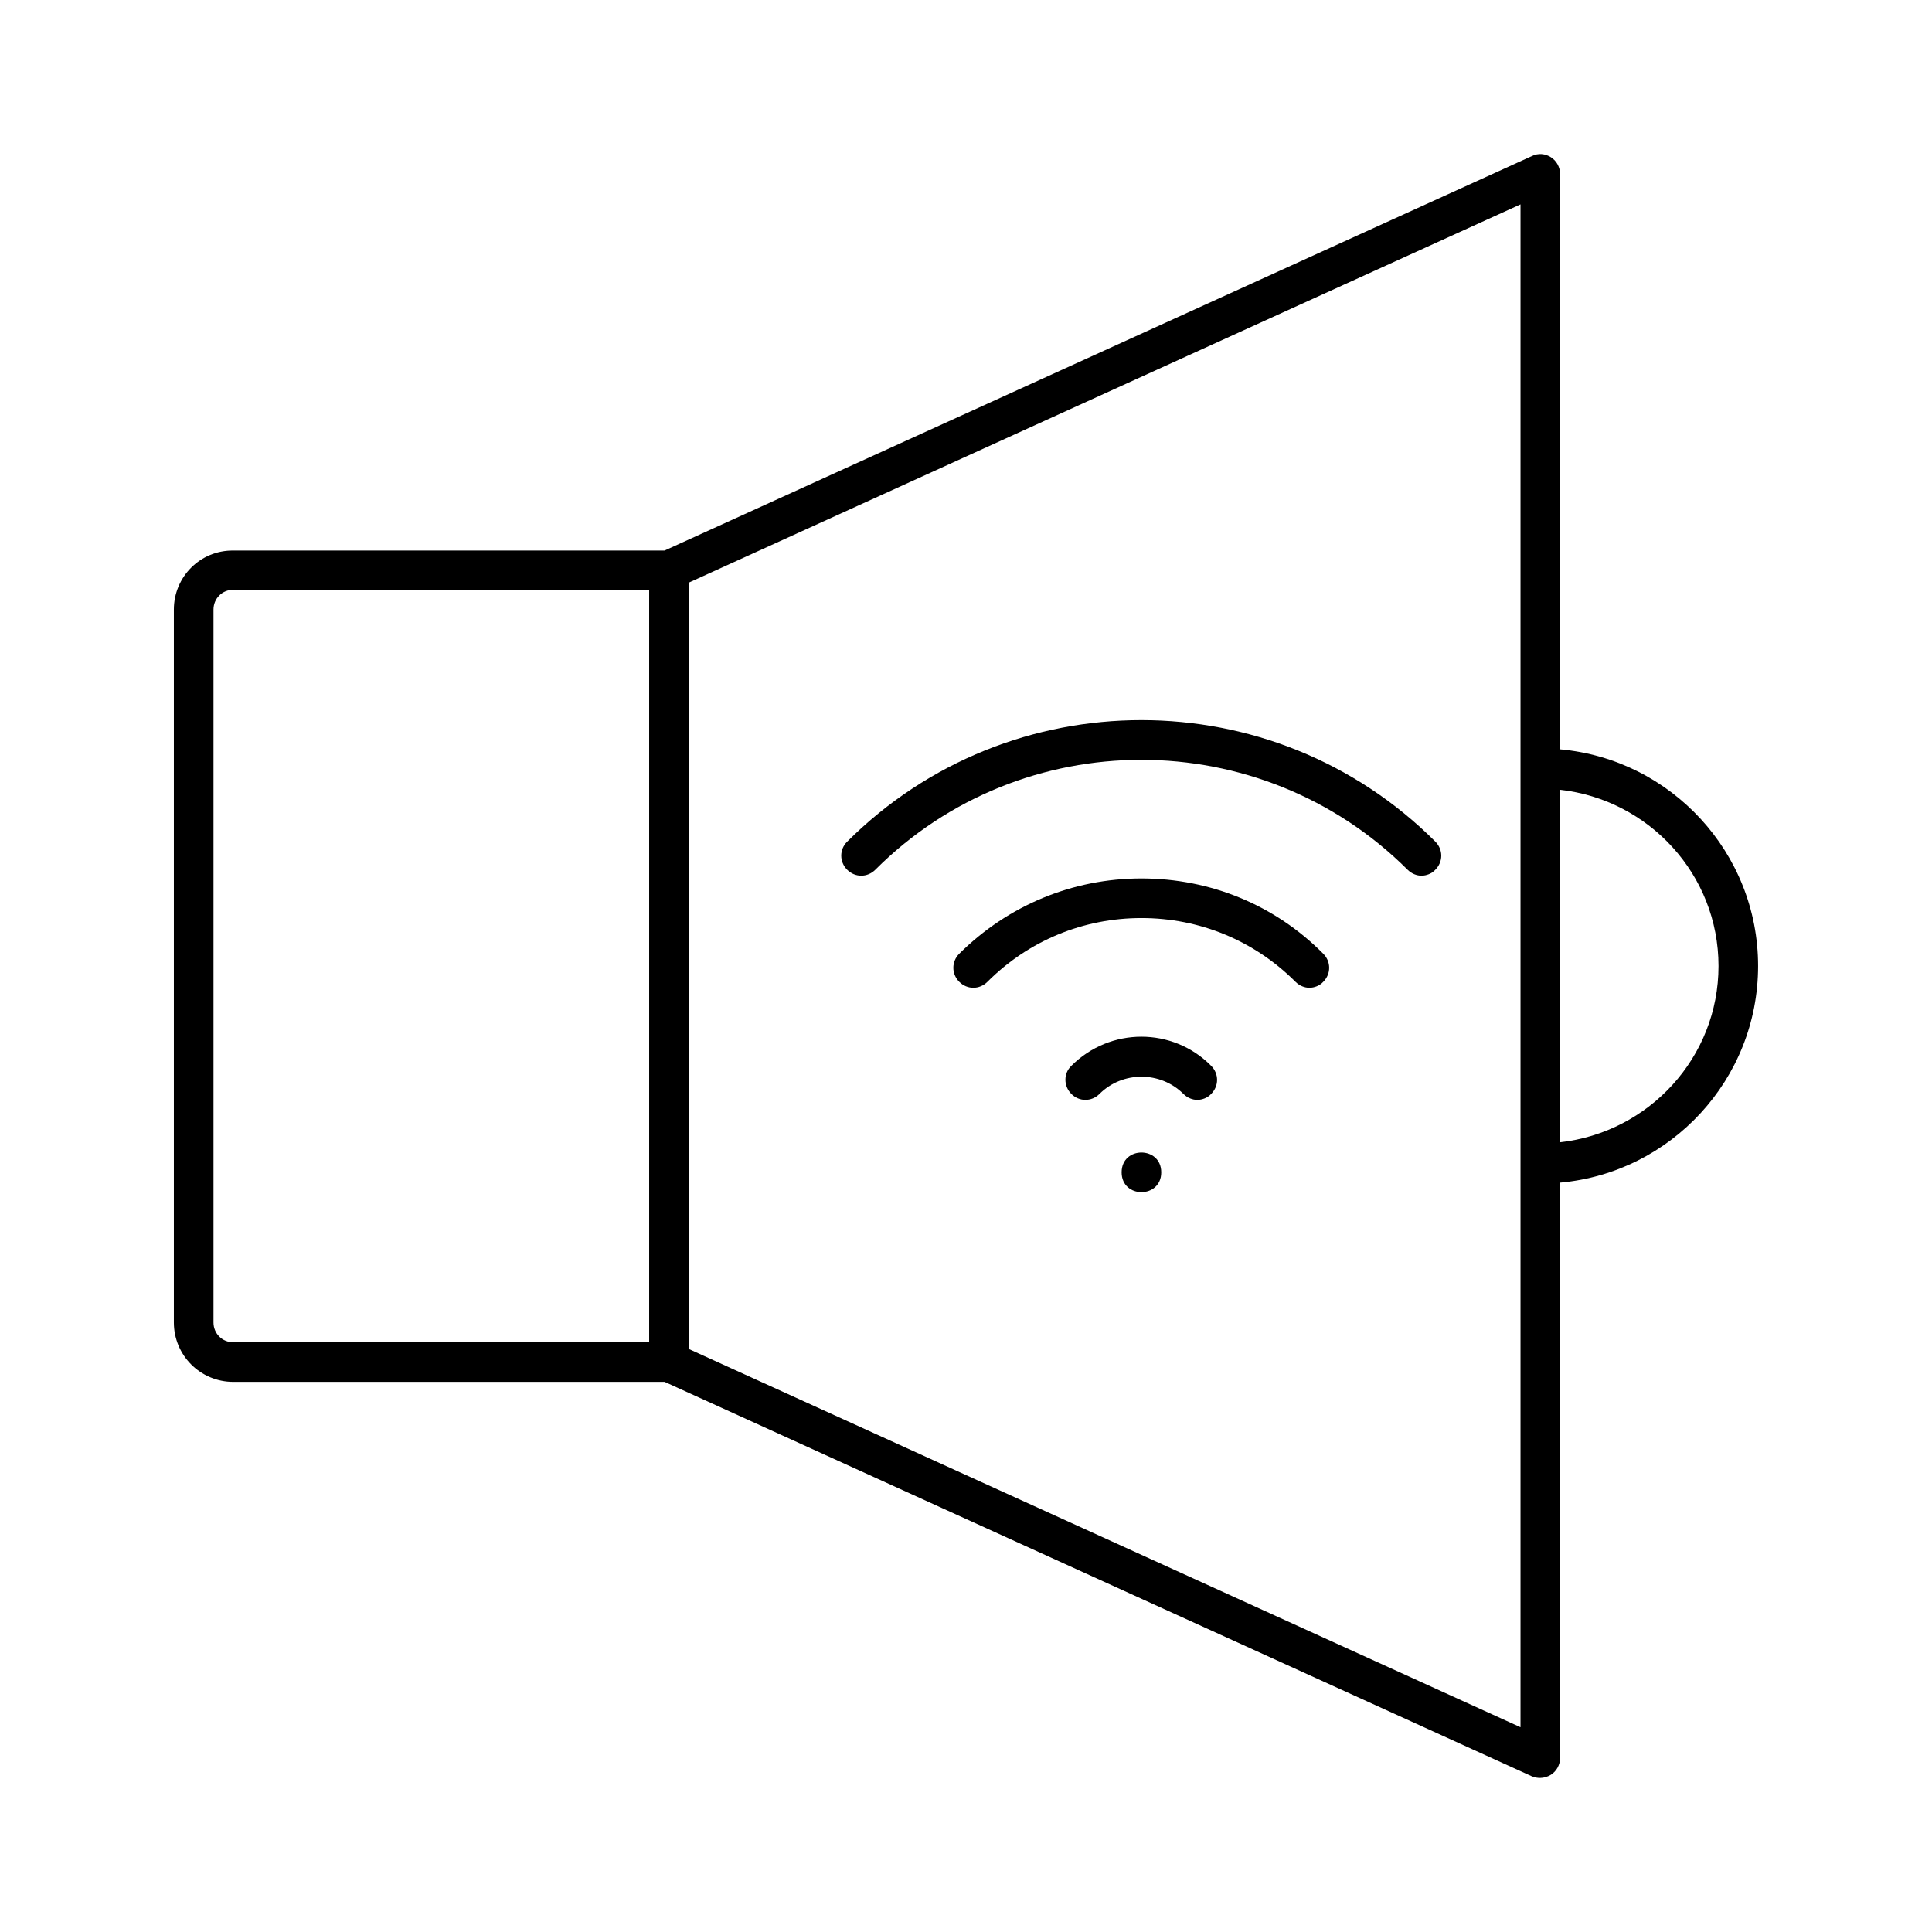 <?xml version="1.0" encoding="UTF-8"?>
<!-- Uploaded to: ICON Repo, www.iconrepo.com, Generator: ICON Repo Mixer Tools -->
<svg fill="#000000" width="800px" height="800px" version="1.1" viewBox="144 144 512 512" xmlns="http://www.w3.org/2000/svg">
 <g>
  <path d="m205.82 510.21h114.3l229.86 104.54c0.734 0.316 1.469 0.418 2.203 0.418 0.945 0 1.996-0.316 2.832-0.84 1.477-0.941 2.418-2.621 2.418-4.406v-152.51c29.391-2.625 52.48-27.395 52.48-57.414 0-30.02-23.09-54.789-52.48-57.414v-152.5c0-1.785-0.945-3.465-2.414-4.41-1.469-0.945-3.359-1.156-5.039-0.316l-229.86 104.54-114.3 0.004c-8.711-0.105-15.742 6.93-15.742 15.641v188.93c0 8.711 7.031 15.742 15.742 15.742zm351.62-156.91c23.512 2.625 41.984 22.461 41.984 46.707s-18.473 44.082-41.984 46.707zm-230.91-54.895 220.42-100.24v403.57l-220.42-100.24zm-125.95 7.137c0-2.938 2.309-5.246 5.246-5.246l110.21-0.004v199.43h-110.21c-2.938 0-5.246-2.309-5.246-5.25z"/>
  <path d="m368.51 367.04c-2.098 2.098-2.098 5.352 0 7.453 2.098 2.098 5.352 2.098 7.453 0 38.836-38.836 102.12-38.836 141.07 0 1.051 1.051 2.414 1.574 3.672 1.574s2.731-0.523 3.672-1.574c2.098-2.098 2.098-5.352 0-7.453-42.926-42.926-112.83-42.926-155.86 0z"/>
  <path d="m446.5 376.8c-18.262 0-35.371 7.137-48.281 19.941-2.098 2.098-2.098 5.352 0 7.453 2.098 2.098 5.352 2.098 7.453 0 10.914-10.914 25.402-16.898 40.828-16.898 15.43 0 29.914 5.984 40.828 16.898 1.051 1.051 2.414 1.574 3.672 1.574 1.258 0 2.731-0.523 3.672-1.574 2.098-2.098 2.098-5.352 0-7.453-12.801-12.906-29.91-19.941-48.172-19.941z"/>
  <path d="m427.92 426.45c-2.098 1.996-2.098 5.352 0 7.453 2.098 2.098 5.352 2.098 7.453 0 6.086-6.086 16.164-6.086 22.25 0 1.051 1.051 2.414 1.574 3.672 1.574 1.258 0 2.731-0.523 3.672-1.574 2.098-2.098 2.098-5.352 0-7.453-10.176-10.285-26.762-10.285-37.047 0z"/>
  <path d="m451.74 454.68c0 6.996-10.496 6.996-10.496 0 0-7 10.496-7 10.496 0"/>
 </g>
</svg>